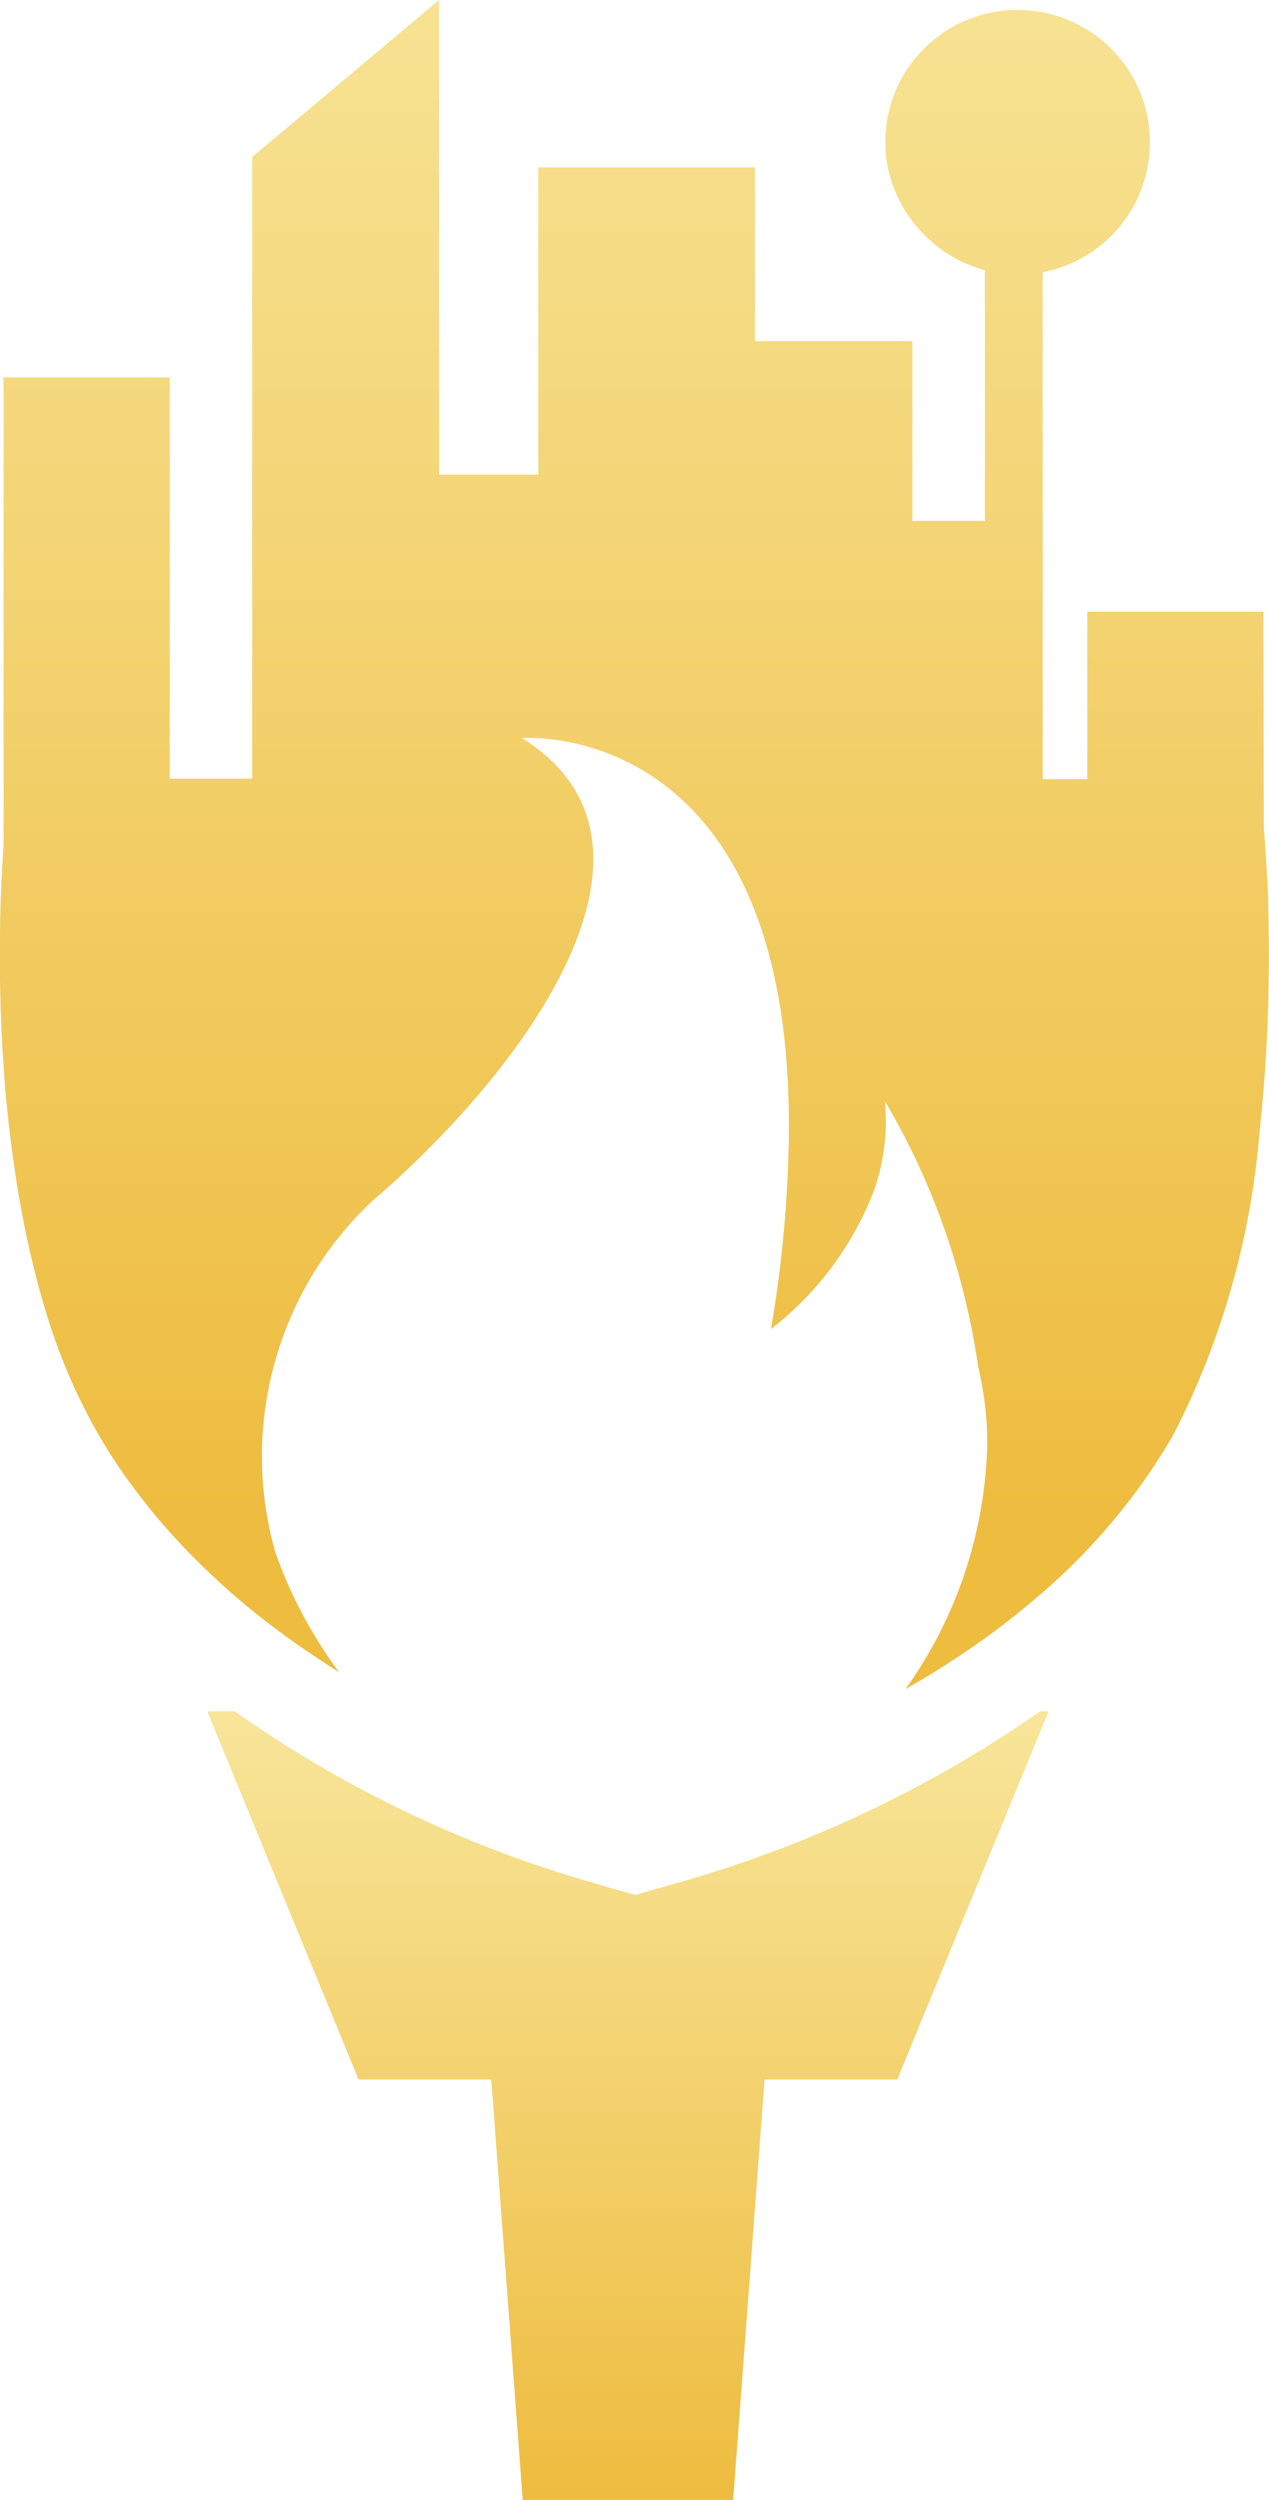<?xml version="1.0" encoding="UTF-8"?>
<svg id="Layer_2" data-name="Layer 2" xmlns="http://www.w3.org/2000/svg" xmlns:xlink="http://www.w3.org/1999/xlink" viewBox="0 0 31.85 62.73">
  <defs>
    <style>
      .cls-1 {
        fill: url(#linear-gradient);
      }

      .cls-2 {
        fill: url(#linear-gradient-3);
      }

      .cls-3 {
        fill: url(#linear-gradient-2);
      }
    </style>
    <linearGradient id="linear-gradient" x1="-1326.39" y1="1613.02" x2="-1326.39" y2="1612.02" gradientTransform="translate(2731.79 7120.22) scale(2.06 -4.39)" gradientUnits="userSpaceOnUse">
      <stop offset="0" stop-color="#f8e69b"/>
      <stop offset="1" stop-color="#eebc3f"/>
    </linearGradient>
    <linearGradient id="linear-gradient-2" x1="-1269.15" y1="1489.42" x2="-1269.15" y2="1488.42" gradientTransform="translate(26812.55 29518.48) scale(21.11 -19.79)" xlink:href="#linear-gradient"/>
    <linearGradient id="linear-gradient-3" x1="-1267.06" y1="1470.61" x2="-1267.06" y2="1469.61" gradientTransform="translate(40368.78 62320.16) scale(31.85 -42.38)" xlink:href="#linear-gradient"/>
  </defs>
  <g id="Layer_1-2" data-name="Layer 1">
    <g id="Group_1002" data-name="Group 1002">
      <path id="Path_3715" data-name="Path 3715" class="cls-1" d="M1.06,32.6c.32,1.13,.77,2.23,1.34,3.25,.22,.39,.46,.77,.72,1.14-.26-.37-.5-.75-.72-1.14-.57-1.03-1.02-2.12-1.34-3.25"/>
      <path id="Path_3716" data-name="Path 3716" class="cls-3" d="M16.56,47.37l-.62,.18-.63-.18-.34-.1c-3.25-.92-6.32-2.38-9.08-4.33h-.69l3.8,9.24h3.33l.79,10.56h5.28l.79-10.56h3.33l3.8-9.24h-.21c-2.81,1.96-5.92,3.42-9.22,4.34l-.32,.09Z"/>
      <path id="Path_3717" data-name="Path 3717" class="cls-2" d="M31.8,21.98c-.03-.56-.06-.98-.08-1.22v-.12s-.01-5.29-.01-5.29h-4.42v4.2h-1.12V6.83c1.4-.27,2.47-1.4,2.66-2.81,.02-.15,.03-.3,.03-.45,0-1.83-1.48-3.32-3.32-3.32s-3.32,1.48-3.32,3.32c0,.33,.05,.65,.15,.96,.03,.1,.07,.2,.11,.3,.41,.96,1.24,1.68,2.24,1.95v6.29h-1.82v-4.51h-3.95V4.2h-5.44v7.71h-2.49V0L6.33,3.94v15.6h-2.07V9.47H.09v11.69c-.03,.5-.08,1.28-.09,2.24S0,25.51,.09,26.75v.02H.09c.05,.74,.13,1.52,.24,2.3,.16,1.19,.4,2.38,.73,3.54,.32,1.13,.76,2.23,1.34,3.26,.22,.39,.46,.77,.72,1.14,.26,.37,.54,.73,.84,1.09,.41,.48,.84,.94,1.3,1.37,.23,.22,.47,.44,.72,.65,.5,.43,1.03,.83,1.59,1.22,.31,.21,.62,.42,.94,.62-.68-.92-1.22-1.93-1.6-3.01-.9-3.16,.04-6.57,2.44-8.82,.48-.41,.97-.86,1.45-1.35,3.26-3.28,6.04-7.93,2.3-10.26,0,0,6.78-.55,6.7,9.92-.02,1.65-.17,3.29-.45,4.91,1.16-.9,2.05-2.09,2.58-3.46,.26-.72,.35-1.5,.28-2.26,1.21,2.05,2,4.31,2.34,6.66,.15,.63,.23,1.28,.23,1.93-.05,2.21-.76,4.36-2.05,6.16,.26-.15,.51-.29,.76-.45,.29-.18,.58-.37,.86-.56,.55-.38,1.08-.78,1.57-1.2,1.41-1.17,2.61-2.58,3.53-4.17,1.21-2.35,1.94-4.92,2.16-7.56,.04-.4,.08-.79,.11-1.18,.12-1.51,.15-3.03,.11-4.55,0-.27-.02-.52-.03-.74"/>
    </g>
  </g>
</svg>